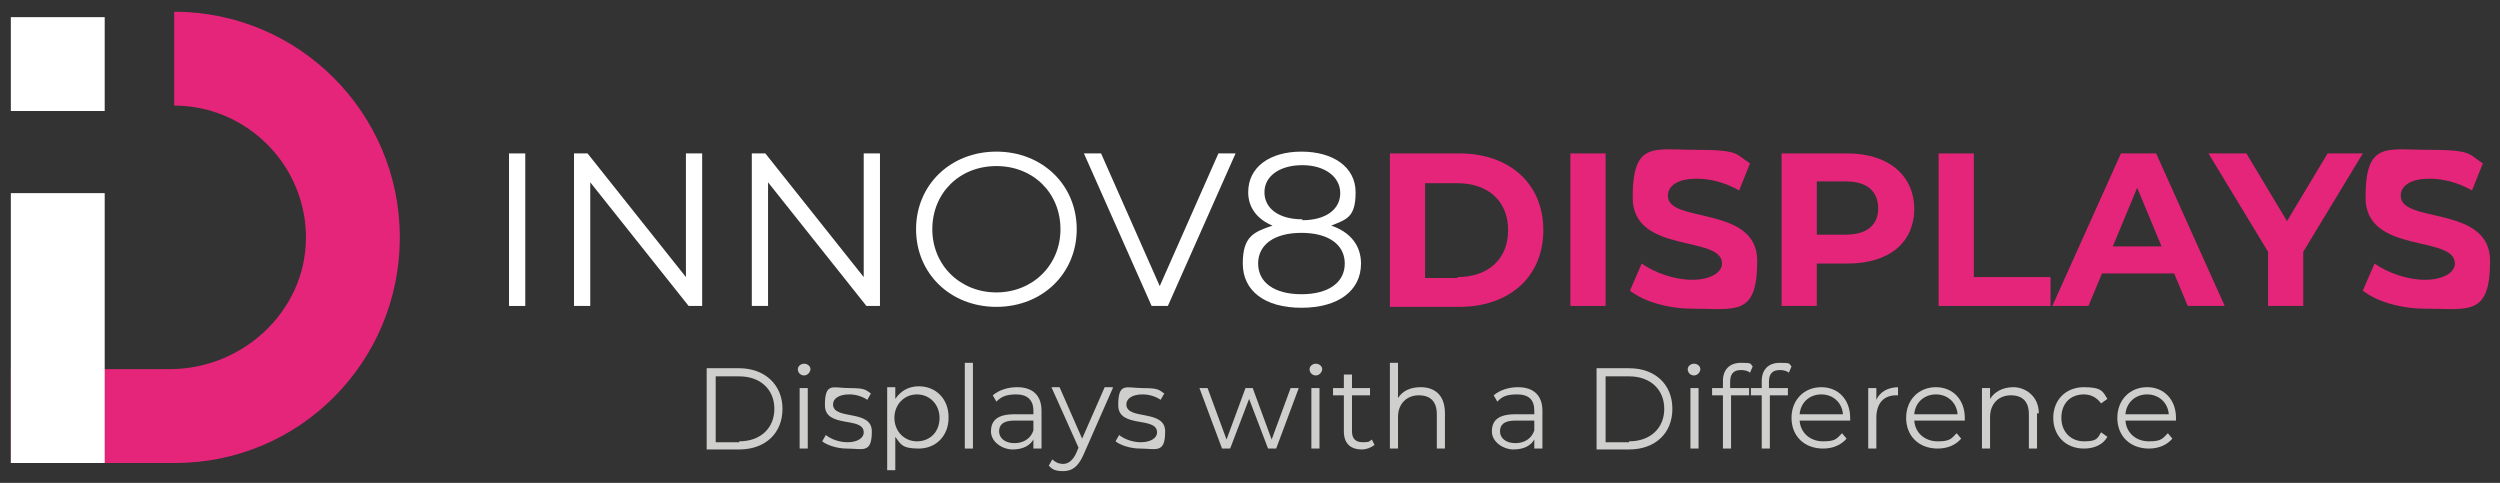 <?xml version="1.0" encoding="UTF-8"?>
<svg id="Layer_1" xmlns="http://www.w3.org/2000/svg" baseProfile="tiny" version="1.2" viewBox="0 0 277 53.5">
  <rect x="0" y="0" width="277" height="53.5" fill="#333333" stroke="none"/>
  <!-- Generator: Adobe Illustrator 29.4.0, SVG Export Plug-In . SVG Version: 2.1.0 Build 152)  -->
  <g>
    <path d="M78.3,40.8h3.6c2.8,0,4.8,1.8,4.8,4.5s-1.9,4.5-4.8,4.5h-3.6v-8.9ZM81.9,48.9c2.4,0,3.9-1.5,3.9-3.6s-1.5-3.6-3.9-3.6h-2.6v7.3h2.6Z" fill="#cfcfce"/>
    <path d="M88.4,40.9c0-.3.3-.6.7-.6s.7.3.7.6-.3.7-.7.7-.7-.3-.7-.7ZM88.6,43h.9v6.7h-.9v-6.7Z" fill="#cfcfce"/>
    <path d="M91.1,48.9l.4-.7c.5.4,1.4.8,2.4.8s1.8-.4,1.8-1.1c0-1.8-4.3-.4-4.3-3s.9-1.9,2.7-1.9,1.8.2,2.4.6l-.4.7c-.6-.4-1.3-.6-2-.6-1.2,0-1.8.5-1.8,1.1,0,1.8,4.3.5,4.3,3s-1,1.9-2.8,1.9c-1.1,0-2.2-.4-2.7-.8Z" fill="#cfcfce"/>
    <path d="M105.1,46.3c0,2-1.4,3.4-3.3,3.4s-2-.5-2.6-1.3v3.7h-.9v-9.2h.9v1.3c.6-.9,1.5-1.4,2.6-1.4,1.9,0,3.3,1.4,3.3,3.4ZM104.1,46.3c0-1.5-1.1-2.6-2.5-2.6s-2.5,1.1-2.5,2.6,1.1,2.6,2.5,2.6c1.4,0,2.5-1,2.5-2.6Z" fill="#cfcfce"/>
    <path d="M106.9,40.2h.9v9.5h-.9v-9.5Z" fill="#cfcfce"/>
    <path d="M115.4,45.5v4.2h-.9v-1c-.4.7-1.2,1.1-2.3,1.1s-2.4-.8-2.4-2,.7-1.9,2.6-1.9h2.1v-.4c0-1.2-.7-1.8-1.9-1.8s-1.7.3-2.2.8l-.4-.7c.7-.6,1.7-.9,2.7-.9,1.7,0,2.7.9,2.7,2.6ZM114.5,47.7v-1.1h-2.1c-1.3,0-1.7.5-1.7,1.2s.6,1.3,1.7,1.3c1,0,1.8-.5,2.1-1.4Z" fill="#cfcfce"/>
    <path d="M123.3,43l-3.3,7.5c-.6,1.3-1.3,1.7-2.2,1.7s-1.2-.2-1.6-.6l.4-.7c.3.3.7.5,1.2.5s1-.3,1.4-1.1l.3-.7-3-6.7h.9l2.5,5.7,2.5-5.7h.9Z" fill="#cfcfce"/>
    <path d="M123.6,48.9l.4-.7c.5.4,1.4.8,2.4.8s1.8-.4,1.8-1.1c0-1.8-4.3-.4-4.3-3s.9-1.9,2.7-1.9,1.8.2,2.4.6l-.4.7c-.6-.4-1.3-.6-2-.6-1.2,0-1.8.5-1.8,1.1,0,1.8,4.3.5,4.3,3s-1,1.9-2.8,1.9c-1.1,0-2.2-.4-2.7-.8Z" fill="#cfcfce"/>
    <path d="M143.9,43l-2.5,6.7h-.9l-2.1-5.5-2.1,5.5h-.9l-2.5-6.7h.9l2.1,5.7,2.1-5.7h.8l2.1,5.7,2.1-5.7h.8Z" fill="#cfcfce"/>
    <path d="M145.1,40.9c0-.3.3-.6.7-.6s.7.3.7.6-.3.7-.7.7-.7-.3-.7-.7ZM145.3,43h.9v6.7h-.9v-6.7Z" fill="#cfcfce"/>
    <path d="M152.3,49.3c-.4.3-.9.5-1.4.5-1.3,0-2-.7-2-2v-4h-1.2v-.8h1.2v-1.5h.9v1.5h2v.8h-2v4c0,.8.4,1.2,1.2,1.2s.7-.1,1-.3l.3.6Z" fill="#cfcfce"/>
    <path d="M160.1,45.8v3.9h-.9v-3.8c0-1.4-.7-2.1-2-2.1s-2.3.9-2.3,2.4v3.5h-.9v-9.5h.9v3.9c.5-.8,1.4-1.2,2.5-1.2,1.6,0,2.7.9,2.7,2.9Z" fill="#cfcfce"/>
    <path d="M170.9,45.5v4.2h-.9v-1c-.4.7-1.2,1.1-2.3,1.1s-2.4-.8-2.4-2,.7-1.9,2.6-1.9h2.1v-.4c0-1.2-.6-1.8-1.9-1.8s-1.7.3-2.2.8l-.4-.7c.7-.6,1.7-.9,2.7-.9,1.7,0,2.7.9,2.7,2.6ZM170,47.7v-1.1h-2.1c-1.3,0-1.7.5-1.7,1.2s.6,1.3,1.7,1.3c1,0,1.8-.5,2.1-1.4Z" fill="#cfcfce"/>
    <path d="M176.9,40.8h3.6c2.9,0,4.8,1.8,4.8,4.5s-1.9,4.5-4.8,4.5h-3.6v-8.9ZM180.5,48.9c2.4,0,3.9-1.5,3.9-3.6s-1.5-3.6-3.9-3.6h-2.6v7.3h2.6Z" fill="#cfcfce"/>
    <path d="M187,40.9c0-.3.3-.6.7-.6s.7.3.7.6-.3.7-.7.7-.7-.3-.7-.7ZM187.3,43h.9v6.7h-.9v-6.7Z" fill="#cfcfce"/>
    <path d="M191.7,42.2v.8h2.1v.8h-2v5.9h-.9v-5.9h-1.2v-.8h1.2v-.8c0-1.2.7-2,2-2s1,.1,1.3.4l-.3.7c-.2-.2-.6-.3-1-.3-.8,0-1.2.4-1.2,1.3Z" fill="#cfcfce"/>
    <path d="M196,42.2v.8h2.1v.8h-2v5.9h-.9v-5.9h-1.2v-.8h1.2v-.8c0-1.2.7-2,2-2s1,.1,1.3.4l-.3.7c-.2-.2-.6-.3-1-.3-.8,0-1.2.4-1.2,1.3Z" fill="#cfcfce"/>
    <path d="M205,46.6h-5.6c.1,1.4,1.2,2.3,2.6,2.3s1.5-.3,2.1-.9l.5.6c-.6.7-1.5,1.1-2.6,1.1-2.1,0-3.5-1.4-3.5-3.4s1.4-3.4,3.3-3.4,3.2,1.4,3.2,3.4c0,0,0,.2,0,.3ZM199.4,45.9h4.8c-.1-1.3-1.1-2.2-2.4-2.2s-2.3.9-2.4,2.2Z" fill="#cfcfce"/>
    <path d="M210.3,42.9v.9c0,0-.1,0-.2,0-1.4,0-2.2.9-2.2,2.5v3.4h-.9v-6.7h.9v1.3c.4-.9,1.3-1.4,2.5-1.4Z" fill="#cfcfce"/>
    <path d="M217.7,46.6h-5.6c.1,1.4,1.2,2.3,2.6,2.3s1.5-.3,2.1-.9l.5.6c-.6.7-1.5,1.1-2.6,1.1-2.1,0-3.5-1.4-3.5-3.4s1.4-3.4,3.3-3.4,3.2,1.4,3.2,3.4c0,0,0,.2,0,.3ZM212.1,45.9h4.8c-.1-1.3-1.1-2.2-2.4-2.2s-2.3.9-2.4,2.2Z" fill="#cfcfce"/>
    <path d="M225.7,45.8v3.9h-.9v-3.8c0-1.4-.7-2.1-2-2.1s-2.3.9-2.3,2.4v3.5h-.9v-6.7h.9v1.2c.5-.8,1.4-1.3,2.6-1.3s2.8.9,2.8,2.9Z" fill="#cfcfce"/>
    <path d="M227.5,46.3c0-2,1.4-3.4,3.4-3.4s2.1.5,2.6,1.3l-.7.5c-.5-.7-1.2-1-1.9-1-1.5,0-2.5,1-2.5,2.6s1.1,2.6,2.5,2.6,1.5-.3,1.9-1l.7.5c-.5.9-1.5,1.3-2.6,1.3-2,0-3.4-1.4-3.4-3.4Z" fill="#cfcfce"/>
    <path d="M241.1,46.6h-5.6c.1,1.4,1.2,2.3,2.6,2.3s1.5-.3,2.1-.9l.5.6c-.6.7-1.5,1.1-2.6,1.1-2.1,0-3.5-1.4-3.5-3.4s1.4-3.4,3.3-3.4,3.2,1.4,3.2,3.4c0,0,0,.2,0,.3ZM235.5,45.9h4.8c-.1-1.3-1.1-2.2-2.4-2.2s-2.3.9-2.4,2.2Z" fill="#cfcfce"/>
  </g>
  <g>
    <path d="M56.4,17h1.8v16.9h-1.8v-16.9Z" fill="#fff"/>
    <path d="M77.8,17v16.9h-1.5l-10.9-13.7v13.7h-1.8v-16.9h1.5l10.9,13.7v-13.7h1.8Z" fill="#fff"/>
    <path d="M97.5,17v16.9h-1.5l-10.9-13.7v13.7h-1.8v-16.9h1.5l10.9,13.7v-13.7h1.8Z" fill="#fff"/>
    <path d="M101.5,25.4c0-4.9,3.8-8.6,8.9-8.6s8.9,3.7,8.9,8.6-3.8,8.6-8.9,8.6-8.9-3.7-8.9-8.6ZM117.5,25.4c0-4-3-7-7.1-7s-7.1,3-7.1,7,3.1,7,7.1,7,7.1-3,7.1-7Z" fill="#fff"/>
    <path d="M136.9,17l-7.5,16.9h-1.8l-7.5-16.9h1.9l6.5,14.7,6.5-14.7h1.8Z" fill="#fff"/>
    <path d="M150.8,29.2c0,3-2.5,4.9-6.6,4.9s-6.5-1.9-6.5-4.9,1.2-3.5,3.3-4.2c-1.7-.7-2.7-2-2.7-3.7,0-2.8,2.4-4.5,5.9-4.5s6,1.7,6,4.5-1,3-2.7,3.7c2.1.7,3.3,2.2,3.3,4.2ZM149,29.2c0-2.1-1.8-3.4-4.8-3.4s-4.8,1.3-4.8,3.4,1.8,3.4,4.8,3.4,4.8-1.3,4.8-3.4ZM144.3,24.4c2.6,0,4.2-1.2,4.2-3s-1.7-3.1-4.2-3.1-4.2,1.2-4.2,3,1.6,3,4.2,3Z" fill="#fff"/>
    <path d="M154,17h7.7c5.5,0,9.3,3.3,9.3,8.5s-3.8,8.5-9.3,8.5h-7.7v-16.9ZM161.5,30.7c3.4,0,5.6-2,5.6-5.2s-2.2-5.2-5.6-5.2h-3.6v10.5h3.6Z" fill="#e52579"/>
    <path d="M174,17h3.9v16.9h-3.9v-16.9Z" fill="#e52579"/>
    <path d="M180.6,32.2l1.3-3c1.4,1,3.6,1.8,5.6,1.8s3.3-.8,3.3-1.8c0-3.2-9.9-1-9.9-7.3s2.3-5.3,7.1-5.3,4.3.5,5.9,1.5l-1.2,3c-1.6-.9-3.2-1.3-4.7-1.3-2.3,0-3.2.9-3.2,1.9,0,3.1,9.9,1,9.9,7.2s-2.4,5.3-7.2,5.3c-2.7,0-5.4-.8-6.9-2Z" fill="#e52579"/>
    <path d="M212.1,23.1c0,3.8-2.8,6.1-7.4,6.1h-3.4v4.7h-3.9v-16.9h7.3c4.5,0,7.4,2.4,7.4,6.2ZM208.1,23.1c0-1.9-1.2-3-3.6-3h-3.2v5.9h3.2c2.4,0,3.6-1.1,3.6-2.9Z" fill="#e52579"/>
    <path d="M214.8,17h3.9v13.7h8.5v3.2h-12.4v-16.9Z" fill="#e52579"/>
    <path d="M240.8,30.3h-7.9l-1.5,3.6h-4l7.6-16.9h3.9l7.6,16.9h-4.1l-1.5-3.6ZM239.5,27.3l-2.7-6.5-2.7,6.5h5.4Z" fill="#e52579"/>
    <path d="M255.2,27.9v6h-3.9v-6l-6.6-10.9h4.2l4.5,7.5,4.5-7.5h3.9l-6.6,10.9Z" fill="#e52579"/>
    <path d="M261.8,32.2l1.3-3c1.4,1,3.6,1.8,5.6,1.8s3.3-.8,3.3-1.8c0-3.2-9.9-1-9.9-7.3s2.3-5.3,7.1-5.3,4.3.5,5.9,1.5l-1.2,3c-1.6-.9-3.2-1.3-4.7-1.3-2.3,0-3.2.9-3.2,1.9,0,3.1,9.9,1,9.9,7.2s-2.4,5.3-7.2,5.3c-2.7,0-5.4-.8-6.9-2Z" fill="#e52579"/>
  </g>
  <g>
    <path d="M44.3,26.3c0-13.8-11.2-25-25-25v10.4c8.1,0,14.7,6.7,14.6,14.8-.1,8-7,14.4-15.1,14.4H1.2v10.4h18.2c13.8,0,24.9-11.2,24.9-25Z" fill="#e52579"/>
    <polygon points="1.2 21.4 1.2 31.7 1.2 41 1.2 51.3 11.6 51.3 11.6 41 11.6 31.7 11.6 21.4 1.2 21.4" fill="#fff"/>
    <rect x="1.2" y="1.9" width="10.4" height="10.4" fill="#fff"/>
  </g>
</svg>